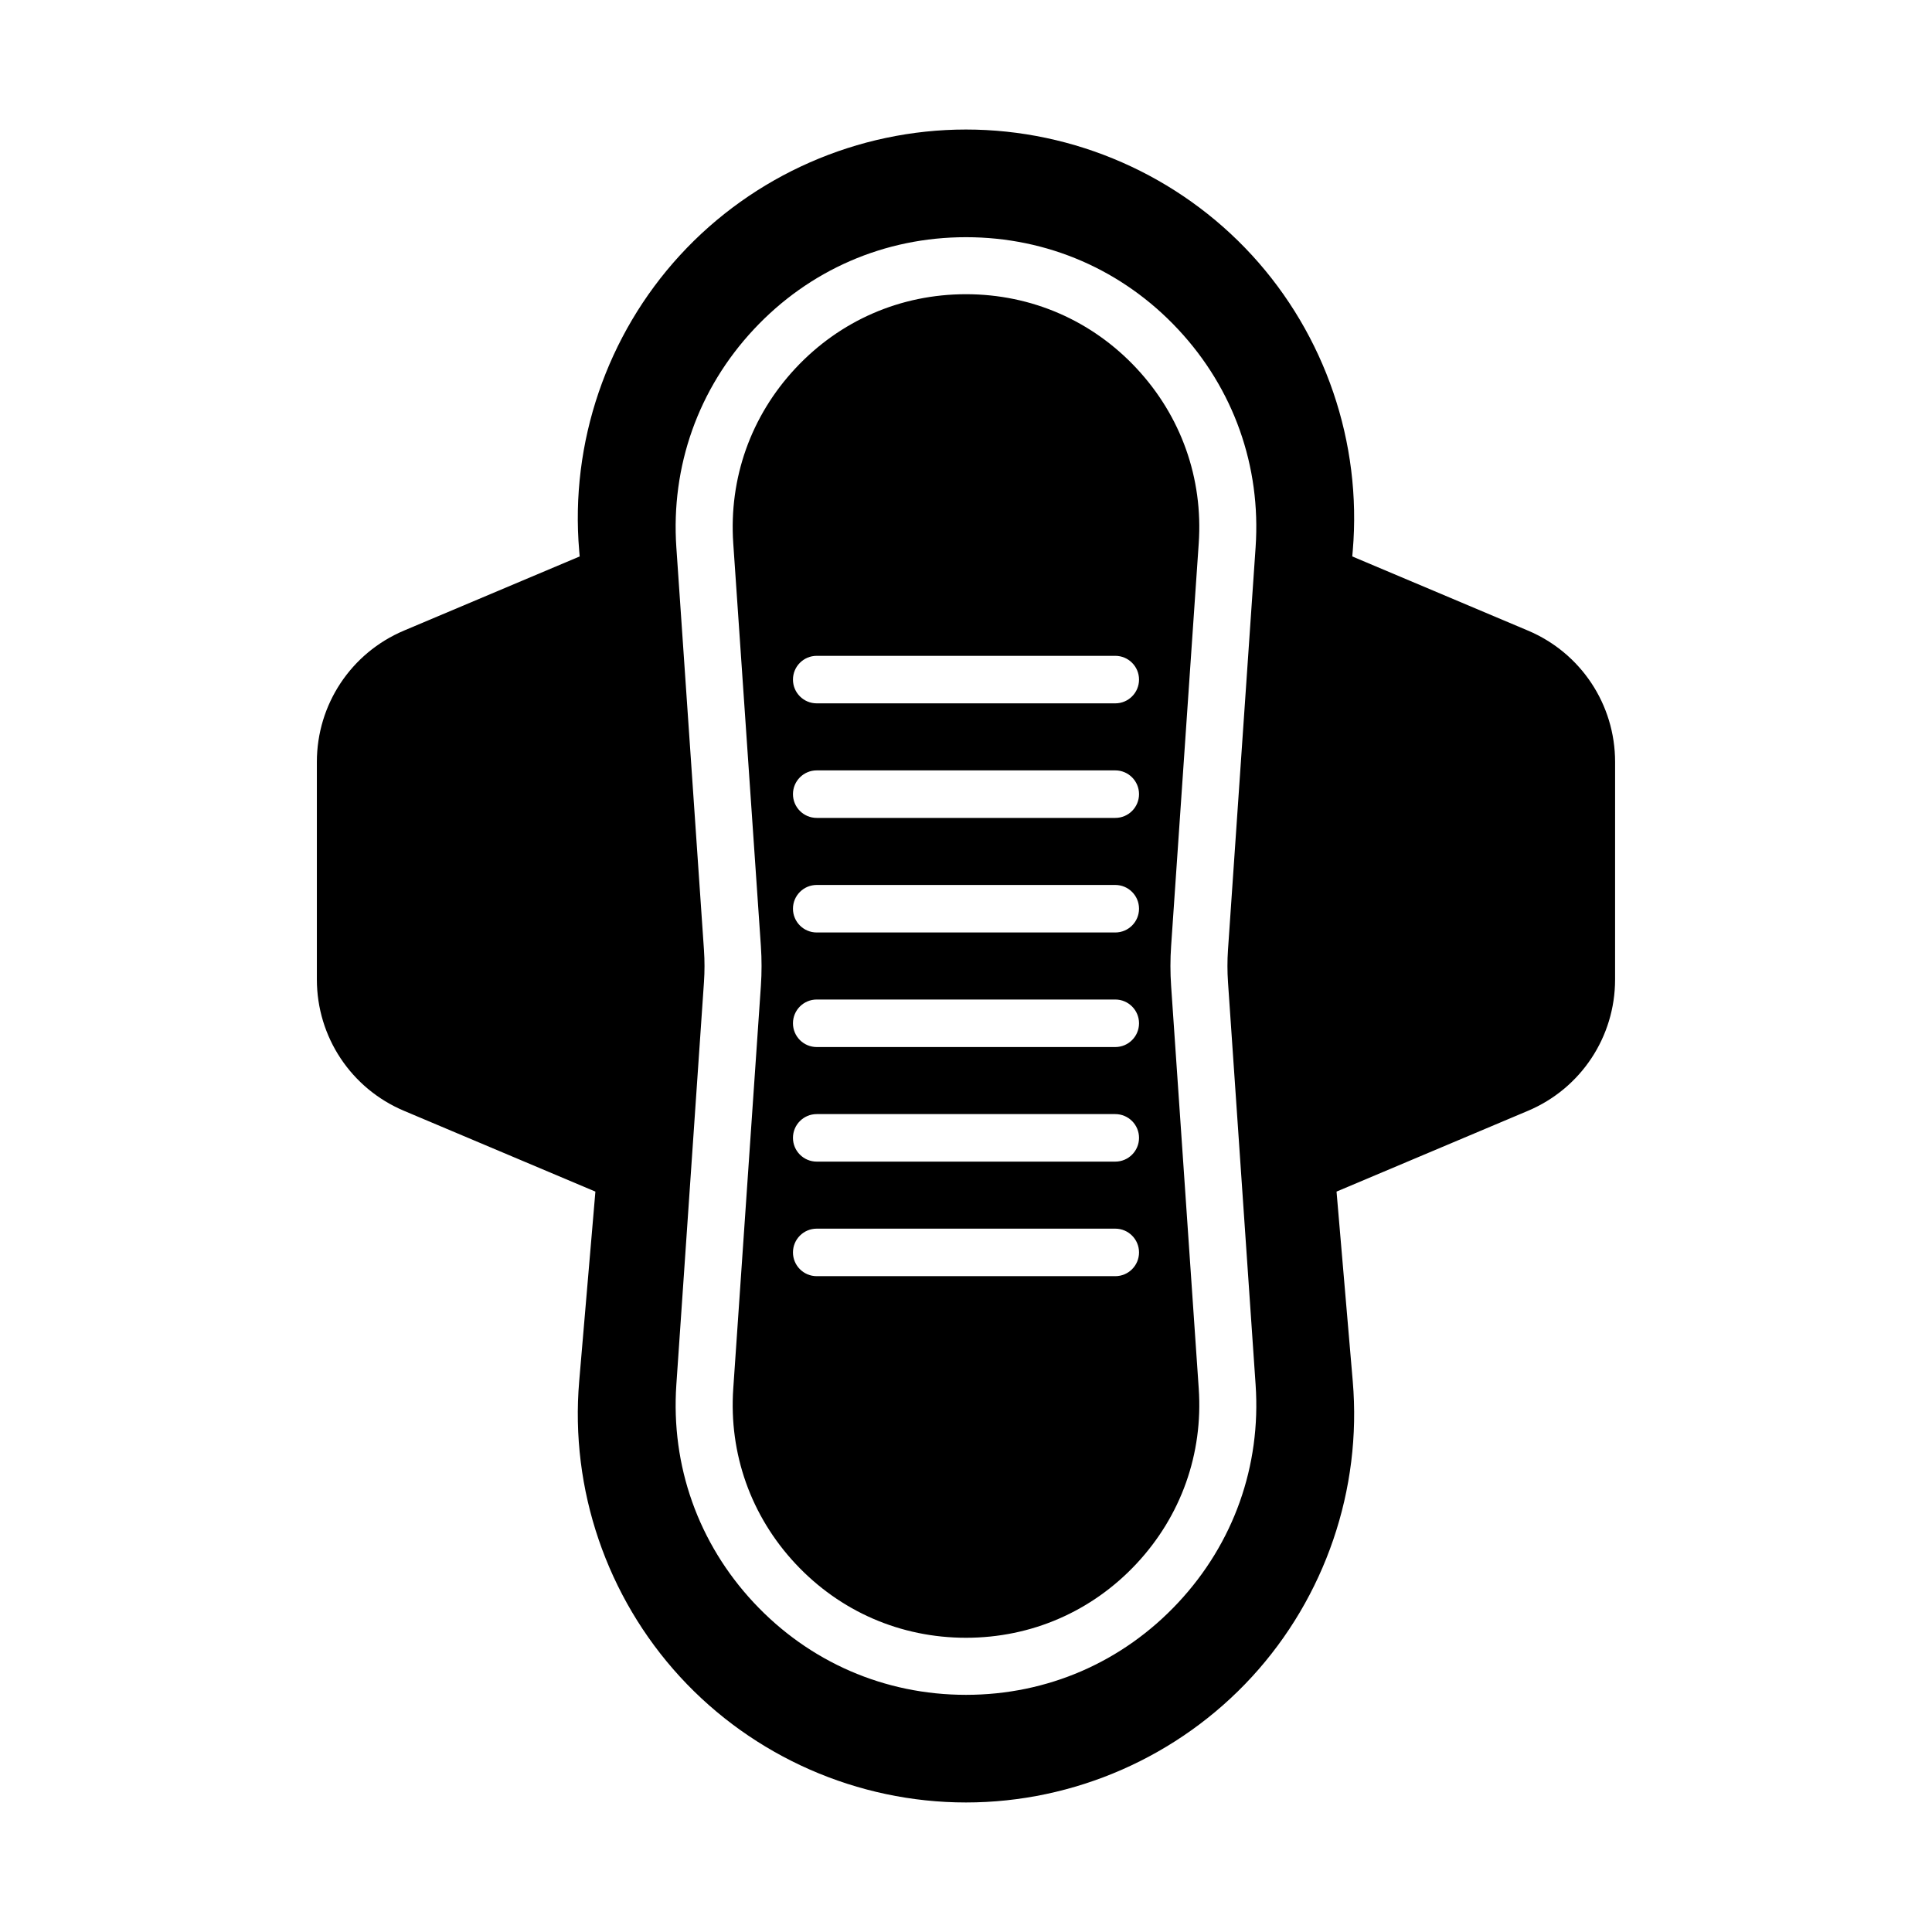 <?xml version="1.0" encoding="UTF-8"?>
<!-- Uploaded to: SVG Find, www.svgrepo.com, Generator: SVG Find Mixer Tools -->
<svg fill="#000000" width="800px" height="800px" version="1.1" viewBox="144 144 512 512" xmlns="http://www.w3.org/2000/svg">
 <path d="m548.92 311.11-46.555-19.648 0.129-1.504c2.449-28.621-7.293-57.172-26.719-78.336-19.43-21.16-47.051-33.297-75.781-33.297-28.727 0-56.348 12.137-75.777 33.297-19.43 21.16-29.172 49.715-26.723 78.336l0.129 1.504-46.555 19.648c-14.031 5.918-23.094 19.586-23.094 34.812v57.645c0 15.227 9.066 28.895 23.094 34.812l50.719 21.406-4.293 50.258c-2.449 28.625 7.293 57.172 26.723 78.332s47.047 33.297 75.777 33.297c28.73 0 56.352-12.137 75.781-33.297 19.43-21.16 29.172-49.711 26.719-78.336l-4.297-50.254 50.727-21.406c14.027-5.918 23.09-19.582 23.09-34.812l0.004-57.645c0-15.227-9.062-28.891-23.098-34.812zm-79.492 93.129 7.32 106.71c1.477 21.5-5.809 42.016-20.52 57.77-14.707 15.754-34.676 24.43-56.227 24.43-21.559 0-41.531-8.676-56.242-24.43-14.707-15.754-21.996-36.27-20.52-57.77l7.32-106.71c0.191-2.809 0.191-5.652 0-8.461l-7.32-106.72c-1.473-21.5 5.812-42.016 20.52-57.77s34.68-24.43 56.227-24.43h0.012c21.551 0 41.52 8.676 56.227 24.43 14.711 15.75 21.996 36.27 20.52 57.77l-7.32 106.72c-0.188 2.801-0.188 5.652 0.004 8.461zm-7.754-116.22c1.188-17.277-4.676-33.762-16.492-46.422-11.816-12.656-27.863-19.629-45.18-19.629h-0.012c-17.316 0-33.363 6.973-45.18 19.629s-17.676 29.145-16.488 46.422l7.32 106.72c0.238 3.492 0.238 7.035 0 10.527l-7.32 106.71c-1.188 17.277 4.672 33.766 16.488 46.426 11.816 12.652 27.863 19.625 45.184 19.625 17.324 0 33.367-6.973 45.191-19.633 11.816-12.66 17.676-29.141 16.492-46.422l-7.32-106.71c-0.242-3.5-0.242-7.039 0-10.527zm-22.117 194.18h-79.117c-3.477 0-6.297-2.82-6.297-6.297 0-3.477 2.82-6.297 6.297-6.297h79.117c3.477 0 6.297 2.82 6.297 6.297 0 3.481-2.82 6.297-6.297 6.297zm0-30.359h-79.117c-3.477 0-6.297-2.82-6.297-6.297 0-3.477 2.82-6.297 6.297-6.297h79.117c3.477 0 6.297 2.82 6.297 6.297 0 3.477-2.82 6.297-6.297 6.297zm0-30.363h-79.117c-3.477 0-6.297-2.82-6.297-6.297 0-3.477 2.82-6.297 6.297-6.297h79.117c3.477 0 6.297 2.82 6.297 6.297 0 3.481-2.82 6.297-6.297 6.297zm0-30.359h-79.117c-3.477 0-6.297-2.82-6.297-6.297 0-3.477 2.82-6.297 6.297-6.297h79.117c3.477 0 6.297 2.82 6.297 6.297 0 3.477-2.82 6.297-6.297 6.297zm0-30.363h-79.117c-3.477 0-6.297-2.82-6.297-6.297 0-3.477 2.82-6.297 6.297-6.297h79.117c3.477 0 6.297 2.82 6.297 6.297 0 3.481-2.82 6.297-6.297 6.297zm0-30.359h-79.117c-3.477 0-6.297-2.82-6.297-6.297 0-3.477 2.82-6.297 6.297-6.297h79.117c3.477 0 6.297 2.82 6.297 6.297 0 3.481-2.82 6.297-6.297 6.297z"/>
</svg>